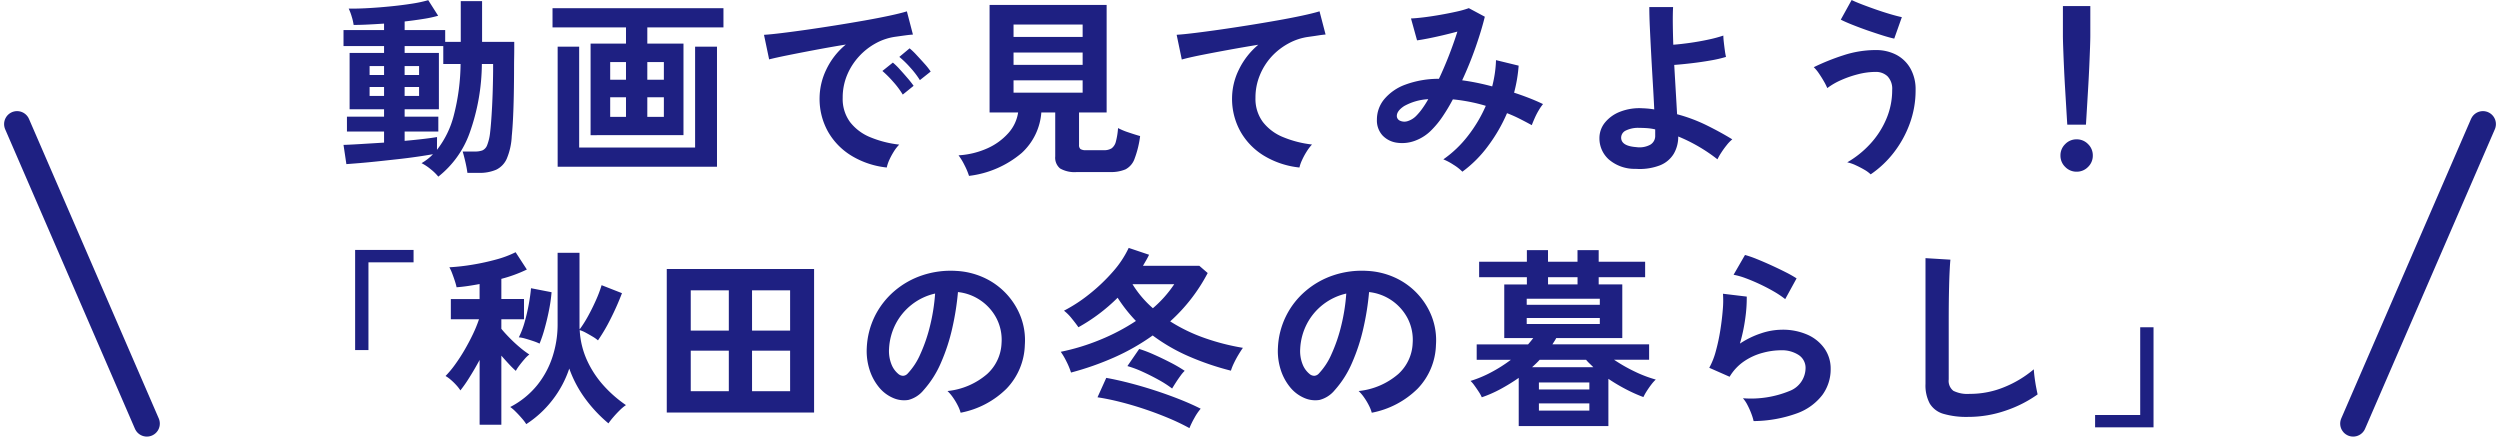<svg xmlns="http://www.w3.org/2000/svg" width="288.945" height="50.933" viewBox="0 0 288.945 50.933">
  <g id="グループ_20882" data-name="グループ 20882" transform="translate(-42.38 -4645.658)">
    <path id="パス_15825" data-name="パス 15825" d="M-94.314,1.914a5.479,5.479,0,0,0-.88-.858,5.462,5.462,0,0,0-1.056-.7,6.931,6.931,0,0,0,.7-.473,4.947,4.947,0,0,0,.616-.561q-.748.132-1.8.286t-2.244.286q-1.188.132-2.332.253t-2.09.2q-.946.077-1.54.121l-.33-2.222q.726-.022,1.991-.1l2.695-.165V-3.3h-4.29V-5.016h4.29v-.858h-3.982v-6.512h3.982v-.792h-4.686v-1.848h4.686v-.748q-.99.066-1.9.11t-1.617.044a5.82,5.82,0,0,0-.22-.957,6.071,6.071,0,0,0-.352-.935q.858.022,2.112-.044t2.618-.2q1.364-.132,2.552-.319a14.738,14.738,0,0,0,1.914-.407l1.144,1.8a13.5,13.5,0,0,1-1.683.363q-1.023.165-2.189.3v.99h4.686v1.364h1.8V-18.37h2.464v4.708h3.718v.682q0,.506-.011,1.1t-.011,1.056q0,2.6-.066,4.664t-.2,3.388a7.592,7.592,0,0,1-.572,2.6,2.547,2.547,0,0,1-1.232,1.287,4.814,4.814,0,0,1-2,.363h-1.32Q-91.036.836-91.212.1T-91.5-.99h1.408a2.417,2.417,0,0,0,.88-.132,1.062,1.062,0,0,0,.539-.594,5.5,5.5,0,0,0,.341-1.43q.132-1.1.231-3t.121-4.147v-.814h-1.3a24.18,24.18,0,0,1-1.43,8.019A11.226,11.226,0,0,1-94.314,1.914Zm-.154-3.1a10.748,10.748,0,0,0,1.947-3.993,24.529,24.529,0,0,0,.781-5.929h-2v-2.068h-4.466v.792h3.96v6.512h-3.96v.858h3.894V-3.3h-3.894v1.078q1.232-.11,2.244-.231t1.5-.209Zm-7.788-6.226h1.672V-8.448h-1.672Zm4.048,0h1.672V-8.448h-1.672Zm-4.048-2.42h1.672v-1.034h-1.672Zm4.048,0h1.672v-1.034h-1.672Zm21.494,6.952V-13.464h4.092v-1.87h-8.492v-2.222h19.756v2.222h-8.8v1.87h4.18V-2.882ZM-80.52.77V-13.112h2.486v11.66h13.4v-11.66h2.53V.77Zm10.362-5.764h1.914V-7.26h-1.914Zm-4.29,0h1.826V-7.26h-1.826Zm4.29-4.29h1.914V-11.33h-1.914Zm-4.29,0h1.826V-11.33h-1.826ZM-42.482.858A9.8,9.8,0,0,1-46.53-.484a7.746,7.746,0,0,1-2.739-2.794,7.761,7.761,0,0,1-.979-3.916,7.7,7.7,0,0,1,.759-3.234,8.393,8.393,0,0,1,2.277-2.926q-1.76.286-3.509.616t-3.168.616q-1.419.286-2.189.484l-.594-2.838q.726-.044,2.013-.2t2.9-.385q1.617-.231,3.344-.506t3.344-.561q1.617-.286,2.9-.561t2.013-.5l.7,2.684q-.352.022-.847.088t-1.111.154a6.571,6.571,0,0,0-2.31.748,7.5,7.5,0,0,0-1.969,1.54,7.353,7.353,0,0,0-1.375,2.156,6.717,6.717,0,0,0-.506,2.618,4.5,4.5,0,0,0,.858,2.816,5.628,5.628,0,0,0,2.343,1.749,12.265,12.265,0,0,0,3.333.847,4.6,4.6,0,0,0-.638.825,8.113,8.113,0,0,0-.528.99A4.122,4.122,0,0,0-42.482.858Zm3.828-10.1a10.112,10.112,0,0,0-1.111-1.452,11.378,11.378,0,0,0-1.265-1.232l1.188-.99a8.064,8.064,0,0,1,.8.77q.473.506.935,1.023a7.6,7.6,0,0,1,.7.891Zm-1.98,1.672a9.817,9.817,0,0,0-1.1-1.474A12.573,12.573,0,0,0-42.988-10.3l1.21-.968a7.39,7.39,0,0,1,.792.77q.462.506.913,1.034a11.189,11.189,0,0,1,.693.88Zm7.656,9.394A7.429,7.429,0,0,0-33.5.583,6.9,6.9,0,0,0-34.188-.55a9.5,9.5,0,0,0,3.344-.814,7.123,7.123,0,0,0,2.409-1.749A4.6,4.6,0,0,0-27.3-5.5h-3.3V-17.93h13.53V-5.5h-3.19v3.74a.592.592,0,0,0,.165.484,1.11,1.11,0,0,0,.649.132H-17.4a1.6,1.6,0,0,0,.913-.22,1.375,1.375,0,0,0,.484-.77A8.208,8.208,0,0,0-15.752-3.7a7.82,7.82,0,0,0,1.221.506q.781.264,1.331.418a11.454,11.454,0,0,1-.649,2.64,2.2,2.2,0,0,1-1.045,1.21,4.274,4.274,0,0,1-1.782.308H-20.5A3.374,3.374,0,0,1-22.451.968a1.616,1.616,0,0,1-.561-1.386V-5.5h-1.606A7.05,7.05,0,0,1-26.884-.825,11.523,11.523,0,0,1-32.978,1.826Zm5.148-9.614h7.986v-1.43H-27.83Zm0-3.212h7.986v-1.43H-27.83Zm0-3.234h7.986v-1.43H-27.83ZM5.214.858A9.894,9.894,0,0,1,1.166-.473a7.721,7.721,0,0,1-2.75-2.794,7.754,7.754,0,0,1-.99-3.927,7.541,7.541,0,0,1,.77-3.223A8.659,8.659,0,0,1,.462-13.332q-1.76.286-3.5.605t-3.157.6q-1.419.286-2.189.506l-.594-2.86q.726-.044,2.013-.2t2.9-.385q1.617-.231,3.344-.506t3.344-.561q1.617-.286,2.9-.561t2.013-.5l.7,2.684q-.33.022-.825.1t-1.133.165a6.663,6.663,0,0,0-2.3.748,7.542,7.542,0,0,0-1.98,1.529A7.206,7.206,0,0,0,.638-9.812,6.717,6.717,0,0,0,.132-7.194,4.465,4.465,0,0,0,.99-4.4,5.628,5.628,0,0,0,3.333-2.651,12.265,12.265,0,0,0,6.666-1.8a5.427,5.427,0,0,0-.638.847A8.113,8.113,0,0,0,5.5.033,4.122,4.122,0,0,0,5.214.858Zm18.832.484a5.456,5.456,0,0,0-1.023-.8,6.993,6.993,0,0,0-1.177-.627,12.887,12.887,0,0,0,2.827-2.695A16.006,16.006,0,0,0,26.752-6.27a19.182,19.182,0,0,0-1.914-.473q-.968-.187-1.892-.275a21.168,21.168,0,0,1-1.177,1.969,10.347,10.347,0,0,1-1.221,1.507,5.158,5.158,0,0,1-2.013,1.32,4.243,4.243,0,0,1-2.09.209,2.8,2.8,0,0,1-1.639-.847,2.565,2.565,0,0,1-.638-1.826A3.67,3.67,0,0,1,15-7.018a5.725,5.725,0,0,1,2.431-1.694,11.121,11.121,0,0,1,3.905-.682q.594-1.254,1.144-2.662t.99-2.794q-.814.22-1.705.429t-1.672.363q-.781.154-1.287.22l-.7-2.53q.572-.022,1.474-.132t1.9-.286q1-.176,1.892-.374a10.978,10.978,0,0,0,1.419-.4l1.848.99q-.374,1.54-1.056,3.5a41.464,41.464,0,0,1-1.562,3.85q.836.11,1.7.286t1.771.418a14.474,14.474,0,0,0,.308-1.529,13.207,13.207,0,0,0,.132-1.507l2.618.638a16.969,16.969,0,0,1-.528,3.124q.88.286,1.727.616t1.617.7a5.7,5.7,0,0,0-.484.7,8.265,8.265,0,0,0-.473.913q-.209.473-.341.825-.682-.374-1.4-.737a15.3,15.3,0,0,0-1.463-.649,18.469,18.469,0,0,1-2.178,3.773A13.886,13.886,0,0,1,24.046,1.342ZM16.478-4.994a.611.611,0,0,0,.374.451,1.225,1.225,0,0,0,.825.055,2.368,2.368,0,0,0,1.067-.66,6.706,6.706,0,0,0,.66-.792,11.972,11.972,0,0,0,.7-1.1,6.439,6.439,0,0,0-2.794.8Q16.39-5.632,16.478-4.994ZM44.066,1.012a4.563,4.563,0,0,1-3.1-1.089A3.263,3.263,0,0,1,39.886-2.53a2.842,2.842,0,0,1,.627-1.793,4.167,4.167,0,0,1,1.76-1.265,6.123,6.123,0,0,1,2.607-.4,10.143,10.143,0,0,1,1.342.132q-.066-1.408-.165-3.058T45.87-12.2q-.088-1.639-.154-3.069t-.066-2.42H48.4q-.044.748-.033,1.892t.055,2.464q.88-.066,1.958-.22t2.1-.374a15.314,15.314,0,0,0,1.727-.462,7.413,7.413,0,0,0,.055.759q.055.495.121.968a7.468,7.468,0,0,0,.132.737,14.527,14.527,0,0,1-1.76.407q-1.056.187-2.178.319t-2.046.2q.088,1.54.176,3.025T48.862-5.3a18.564,18.564,0,0,1,3.41,1.276q1.606.792,2.97,1.628a4.1,4.1,0,0,0-.649.671,9.882,9.882,0,0,0-.649.9,6.723,6.723,0,0,0-.418.737,19.053,19.053,0,0,0-4.532-2.64,3.9,3.9,0,0,1-.506,1.98,3.262,3.262,0,0,1-1.6,1.353A6.532,6.532,0,0,1,44.066,1.012ZM44.132-1.5a2.624,2.624,0,0,0,1.628-.275,1.165,1.165,0,0,0,.572-1.045v-.726a5.754,5.754,0,0,0-.924-.143q-.462-.033-.9-.033a3.227,3.227,0,0,0-1.573.308.919.919,0,0,0-.539.814Q42.394-1.628,44.132-1.5Zm27.1,3.146a3.622,3.622,0,0,0-.737-.539q-.473-.275-1-.517a4.452,4.452,0,0,0-.968-.33,11.236,11.236,0,0,0,2.629-2.1,9.995,9.995,0,0,0,1.87-2.871A8.461,8.461,0,0,0,73.722-8.1a2.08,2.08,0,0,0-.539-1.584,1.929,1.929,0,0,0-1.375-.506,8.212,8.212,0,0,0-2.013.264,12.107,12.107,0,0,0-1.98.682,7.944,7.944,0,0,0-1.595.924,6.152,6.152,0,0,0-.385-.77q-.275-.484-.594-.946a4.224,4.224,0,0,0-.583-.7,25.771,25.771,0,0,1,3.421-1.375,11.987,11.987,0,0,1,3.729-.605,5.066,5.066,0,0,1,2.376.539A4.026,4.026,0,0,1,75.823-10.6,4.886,4.886,0,0,1,76.428-8.1,11.157,11.157,0,0,1,75.746-4.2,12.363,12.363,0,0,1,73.9-.858,11.63,11.63,0,0,1,71.236,1.65Zm2.728-15.686q-.528-.11-1.364-.374T70.829-15q-.935-.33-1.76-.66t-1.287-.572L69.036-18.5q.4.2,1.133.484t1.617.594q.88.308,1.7.55t1.353.352Zm20,9.944q-.044-.682-.11-1.793t-.143-2.4q-.077-1.287-.132-2.53t-.088-2.2q-.033-.957-.033-1.375V-17.8h3.168v3.41q0,.418-.033,1.375t-.088,2.2q-.055,1.243-.132,2.53t-.143,2.4q-.066,1.111-.11,1.793ZM95.04,1.342a1.8,1.8,0,0,1-1.32-.55,1.8,1.8,0,0,1-.55-1.32,1.8,1.8,0,0,1,.55-1.32,1.8,1.8,0,0,1,1.32-.55,1.8,1.8,0,0,1,1.32.55,1.8,1.8,0,0,1,.55,1.32,1.8,1.8,0,0,1-.55,1.32A1.8,1.8,0,0,1,95.04,1.342ZM-103.928,21.96V10.388h6.754v1.43h-5.214V21.96Zm14.388,8.624V23.1q-.594,1.1-1.2,2.057a14.891,14.891,0,0,1-1.023,1.463A4.407,4.407,0,0,0-92.246,26a6.524,6.524,0,0,0-.649-.627,3.768,3.768,0,0,0-.583-.418A11.138,11.138,0,0,0-92.4,23.665a19.589,19.589,0,0,0,1.111-1.705q.539-.924.979-1.848a15.234,15.234,0,0,0,.7-1.716h-3.256V16.064h3.322V14.326q-.7.132-1.375.231T-92.2,14.7a7.741,7.741,0,0,0-.209-.748q-.143-.44-.308-.869a4.889,4.889,0,0,0-.319-.693,24.412,24.412,0,0,0,2.662-.3,26.4,26.4,0,0,0,2.728-.594,11.96,11.96,0,0,0,2.266-.847l1.3,2a16.066,16.066,0,0,1-2.948,1.078v2.332h2.618V18.4h-2.618v1.1q.374.462.946,1.045t1.188,1.1a10.677,10.677,0,0,0,1.1.825,3.543,3.543,0,0,0-.55.528q-.308.352-.583.715a5.146,5.146,0,0,0-.429.649,11.04,11.04,0,0,1-.792-.781q-.44-.473-.88-.979v7.986Zm5.39-.066a4.759,4.759,0,0,0-.5-.66q-.341-.4-.715-.77a4.478,4.478,0,0,0-.638-.55,9.759,9.759,0,0,0,3.124-2.53,10.252,10.252,0,0,0,1.782-3.333,12.053,12.053,0,0,0,.572-3.641V10.718h2.53V19.3a1.6,1.6,0,0,0,.022.264A14.106,14.106,0,0,0-77,18.022q.484-.88.9-1.815a14.312,14.312,0,0,0,.66-1.749l2.354.924a30.741,30.741,0,0,1-1.3,2.937,20.329,20.329,0,0,1-1.474,2.519,3.979,3.979,0,0,0-.605-.429q-.385-.231-.792-.451a3.672,3.672,0,0,0-.715-.308,9.606,9.606,0,0,0,.869,3.542,11.471,11.471,0,0,0,1.936,2.915,14.35,14.35,0,0,0,2.541,2.211,4.806,4.806,0,0,0-.715.594q-.407.4-.77.825a8.165,8.165,0,0,0-.539.693A16.1,16.1,0,0,1-77.165,27.8a13.5,13.5,0,0,1-2.013-3.707,12.207,12.207,0,0,1-1.947,3.641A12.121,12.121,0,0,1-84.15,30.518Zm1.54-9.306a5.97,5.97,0,0,0-.715-.286q-.451-.154-.913-.286a3.932,3.932,0,0,0-.77-.154,9.544,9.544,0,0,0,.682-1.793q.286-1.023.473-2.057t.253-1.826l2.376.462a17.49,17.49,0,0,1-.275,1.969q-.209,1.089-.5,2.134A15.329,15.329,0,0,1-82.61,21.212Zm14.7,7.964V12.588h17.028V29.176Zm2.772-2.464h4.4V22.026h-4.4Zm7.084,0h4.4V22.026h-4.4Zm-7.084-7h4.4V15.052h-4.4Zm7.084,0h4.4V15.052h-4.4ZM-33.946,29.2a4.231,4.231,0,0,0-.33-.836,7.172,7.172,0,0,0-.561-.935,4.741,4.741,0,0,0-.627-.737,8.276,8.276,0,0,0,4.587-1.969,5.083,5.083,0,0,0,1.661-3.553,5.423,5.423,0,0,0-.594-2.9A5.676,5.676,0,0,0-31.669,16.2a5.668,5.668,0,0,0-2.585-.946,30.851,30.851,0,0,1-.66,4.18,21.89,21.89,0,0,1-1.309,4A11.548,11.548,0,0,1-38.236,26.6a3.333,3.333,0,0,1-1.749,1.122,3.137,3.137,0,0,1-1.793-.242,4.28,4.28,0,0,1-1.628-1.254,6.064,6.064,0,0,1-1.078-2.035,7.1,7.1,0,0,1-.308-2.519,9.174,9.174,0,0,1,.946-3.663A9.206,9.206,0,0,1-41.6,15.14a9.631,9.631,0,0,1,3.234-1.826,10.354,10.354,0,0,1,3.894-.506,8.755,8.755,0,0,1,3.146.748,8.2,8.2,0,0,1,2.585,1.815,8.189,8.189,0,0,1,1.716,2.673,7.616,7.616,0,0,1,.5,3.322,7.587,7.587,0,0,1-2.112,5.049A10.247,10.247,0,0,1-33.946,29.2Zm-7.15-4.444a.848.848,0,0,0,.506.176.761.761,0,0,0,.528-.264A7.764,7.764,0,0,0-38.6,22.422a18.241,18.241,0,0,0,1.122-3.278,21.806,21.806,0,0,0,.583-3.718A6.788,6.788,0,0,0-39.589,16.7a6.813,6.813,0,0,0-1.859,2.233,6.989,6.989,0,0,0-.77,2.871,4.144,4.144,0,0,0,.275,1.793A2.716,2.716,0,0,0-41.1,24.754Zm19.91-.2a8.476,8.476,0,0,0-.528-1.276,7.841,7.841,0,0,0-.66-1.122,25.036,25.036,0,0,0,4.543-1.386,23.85,23.85,0,0,0,4.147-2.178A17.39,17.39,0,0,1-15.8,15.91a20.626,20.626,0,0,1-4.532,3.41q-.286-.418-.759-1A5.345,5.345,0,0,0-22,17.406a17.742,17.742,0,0,0,3-1.969A20.766,20.766,0,0,0-16.346,12.9a11.621,11.621,0,0,0,1.826-2.75l2.354.792q-.154.33-.341.649t-.363.627h6.512l.968.836a20,20,0,0,1-4.334,5.588,19.236,19.236,0,0,0,3.982,1.925A26.08,26.08,0,0,0-1.32,21.7q-.22.308-.506.781t-.528.979a6.067,6.067,0,0,0-.352.88,31.575,31.575,0,0,1-4.928-1.683,20.9,20.9,0,0,1-4.114-2.387,25.143,25.143,0,0,1-4.411,2.519A33.356,33.356,0,0,1-21.186,24.556ZM-7.5,30.98a24.9,24.9,0,0,0-2.332-1.122q-1.3-.55-2.728-1.034t-2.849-.847q-1.419-.363-2.717-.561l1.012-2.244q1.232.22,2.684.594t2.937.858q1.485.484,2.849,1.023T-6.2,28.736a6.169,6.169,0,0,0-.737,1.089A9.351,9.351,0,0,0-7.5,30.98Zm-2-4.576a12.755,12.755,0,0,0-1.573-1.012q-.913-.506-1.859-.935a12.1,12.1,0,0,0-1.738-.649l1.364-1.98a15.062,15.062,0,0,1,1.694.649q.968.429,1.925.924a16.289,16.289,0,0,1,1.639.957,3.666,3.666,0,0,0-.462.539q-.286.385-.561.814T-9.5,26.4Zm-2.222-9.284a13.5,13.5,0,0,0,2.464-2.772H-14.08A12.058,12.058,0,0,0-11.726,17.12ZM13.574,29.2a4.231,4.231,0,0,0-.33-.836,7.172,7.172,0,0,0-.561-.935,4.741,4.741,0,0,0-.627-.737,8.276,8.276,0,0,0,4.587-1.969A5.083,5.083,0,0,0,18.3,21.168a5.423,5.423,0,0,0-.594-2.9,5.729,5.729,0,0,0-4.444-3.014,30.85,30.85,0,0,1-.66,4.18,21.89,21.89,0,0,1-1.309,4A11.548,11.548,0,0,1,9.284,26.6a3.333,3.333,0,0,1-1.749,1.122,3.137,3.137,0,0,1-1.793-.242,4.28,4.28,0,0,1-1.628-1.254,6.064,6.064,0,0,1-1.078-2.035,7.1,7.1,0,0,1-.308-2.519,9.106,9.106,0,0,1,3.19-6.534,9.631,9.631,0,0,1,3.234-1.826,10.354,10.354,0,0,1,3.894-.506,8.755,8.755,0,0,1,3.146.748,8.217,8.217,0,0,1,4.3,4.488,7.616,7.616,0,0,1,.5,3.322,7.587,7.587,0,0,1-2.112,5.049A10.247,10.247,0,0,1,13.574,29.2Zm-7.15-4.444a.848.848,0,0,0,.506.176.761.761,0,0,0,.528-.264,7.764,7.764,0,0,0,1.463-2.244,18.24,18.24,0,0,0,1.122-3.278,21.805,21.805,0,0,0,.583-3.718,6.831,6.831,0,0,0-4.554,3.509,6.989,6.989,0,0,0-.77,2.871A4.144,4.144,0,0,0,5.577,23.6,2.716,2.716,0,0,0,6.424,24.754Zm24.134,5.984V25.172a21.9,21.9,0,0,1-2.09,1.287,14.158,14.158,0,0,1-2.178.957,4.208,4.208,0,0,0-.352-.638q-.242-.374-.5-.726a3.286,3.286,0,0,0-.451-.528,13.427,13.427,0,0,0,2.376-.99,16.767,16.767,0,0,0,2.288-1.452H25.7V21.3h5.94q.33-.374.594-.726H28.886v-6.2H31.5v-.836H25.982V11.752H31.5V10.41h2.442v1.342h3.41V10.41H39.8v1.342h5.368v1.782H39.8v.836h2.728v6.2H34.892a3.8,3.8,0,0,1-.209.363q-.121.187-.231.363H45.628v1.782H41.58a18.243,18.243,0,0,0,2.387,1.364,14.261,14.261,0,0,0,2.431.924,4.52,4.52,0,0,0-.528.594q-.286.374-.528.759a6.116,6.116,0,0,0-.374.671A17.38,17.38,0,0,1,43,26.514a20.639,20.639,0,0,1-2.079-1.232v5.456Zm.924-11.792H39.93v-.7H31.482Zm0-2.222H39.93v-.7H31.482ZM32.1,23.94h7.084q-.22-.22-.44-.429a4.287,4.287,0,0,1-.4-.429H32.978q-.2.22-.418.429T32.1,23.94Zm.792,5.016h5.83V28.12H32.89Zm0-2.442h5.83V25.7H32.89ZM33.946,14.37h3.41v-.836h-3.41Zm23.76,15.8a5.813,5.813,0,0,0-.253-.836A8.734,8.734,0,0,0,57,28.318a3.693,3.693,0,0,0-.528-.792,11.748,11.748,0,0,0,5.379-.836,2.863,2.863,0,0,0,1.859-2.618,1.769,1.769,0,0,0-.792-1.54,3.553,3.553,0,0,0-2.068-.55,8.27,8.27,0,0,0-2.112.3,7.019,7.019,0,0,0-2.123.968,5.651,5.651,0,0,0-1.683,1.793L52.58,24.006a8.419,8.419,0,0,0,.759-1.925,21.837,21.837,0,0,0,.517-2.409q.2-1.254.286-2.376a11.327,11.327,0,0,0,.022-1.848l2.75.33a16.74,16.74,0,0,1-.176,2.541,19.728,19.728,0,0,1-.616,2.893,10.157,10.157,0,0,1,2.442-1.188,7.72,7.72,0,0,1,2.4-.418,7.065,7.065,0,0,1,2.981.583A4.724,4.724,0,0,1,65.912,21.8a4.033,4.033,0,0,1,.7,2.343,5.019,5.019,0,0,1-.957,3,6.44,6.44,0,0,1-2.926,2.123A15.081,15.081,0,0,1,57.706,30.166Zm3.652-14.1a10.65,10.65,0,0,0-1.309-.88q-.759-.44-1.6-.836t-1.639-.693a8.464,8.464,0,0,0-1.419-.407l1.32-2.288a12.342,12.342,0,0,1,1.364.473q.792.319,1.661.715t1.65.792a13.955,13.955,0,0,1,1.287.726ZM82.5,29.682a9.489,9.489,0,0,1-2.849-.352,2.724,2.724,0,0,1-1.584-1.188,4.439,4.439,0,0,1-.495-2.266V11.334l2.882.176q-.044.374-.088,1.254T80.3,14.656q-.022.814-.033,1.782t-.011,2.134v6.776a1.46,1.46,0,0,0,.539,1.32,3.642,3.642,0,0,0,1.881.352,10.37,10.37,0,0,0,4.081-.814,12.593,12.593,0,0,0,3.333-2.024q.022.418.1,1t.176,1.1q.1.517.165.8a14.133,14.133,0,0,1-3.685,1.87A13.211,13.211,0,0,1,82.5,29.682Zm14.674,1.21v-1.43h5.214V19.32h1.54V30.892Z" transform="translate(187.353 4664.16)" fill="#1e2082"/>
    <g id="グループ_20782" data-name="グループ 20782" transform="translate(-569.147 557)">
      <line id="線_156" data-name="線 156" x2="15" y2="34.618" transform="translate(613.5 4103)" fill="none" stroke="#1e2082" stroke-linecap="round" stroke-width="3"/>
      <line id="線_157" data-name="線 157" x1="15" y2="34.618" transform="translate(883.5 4103)" fill="none" stroke="#1e2082" stroke-linecap="round" stroke-width="3"/>
    </g>
  </g>
</svg>
